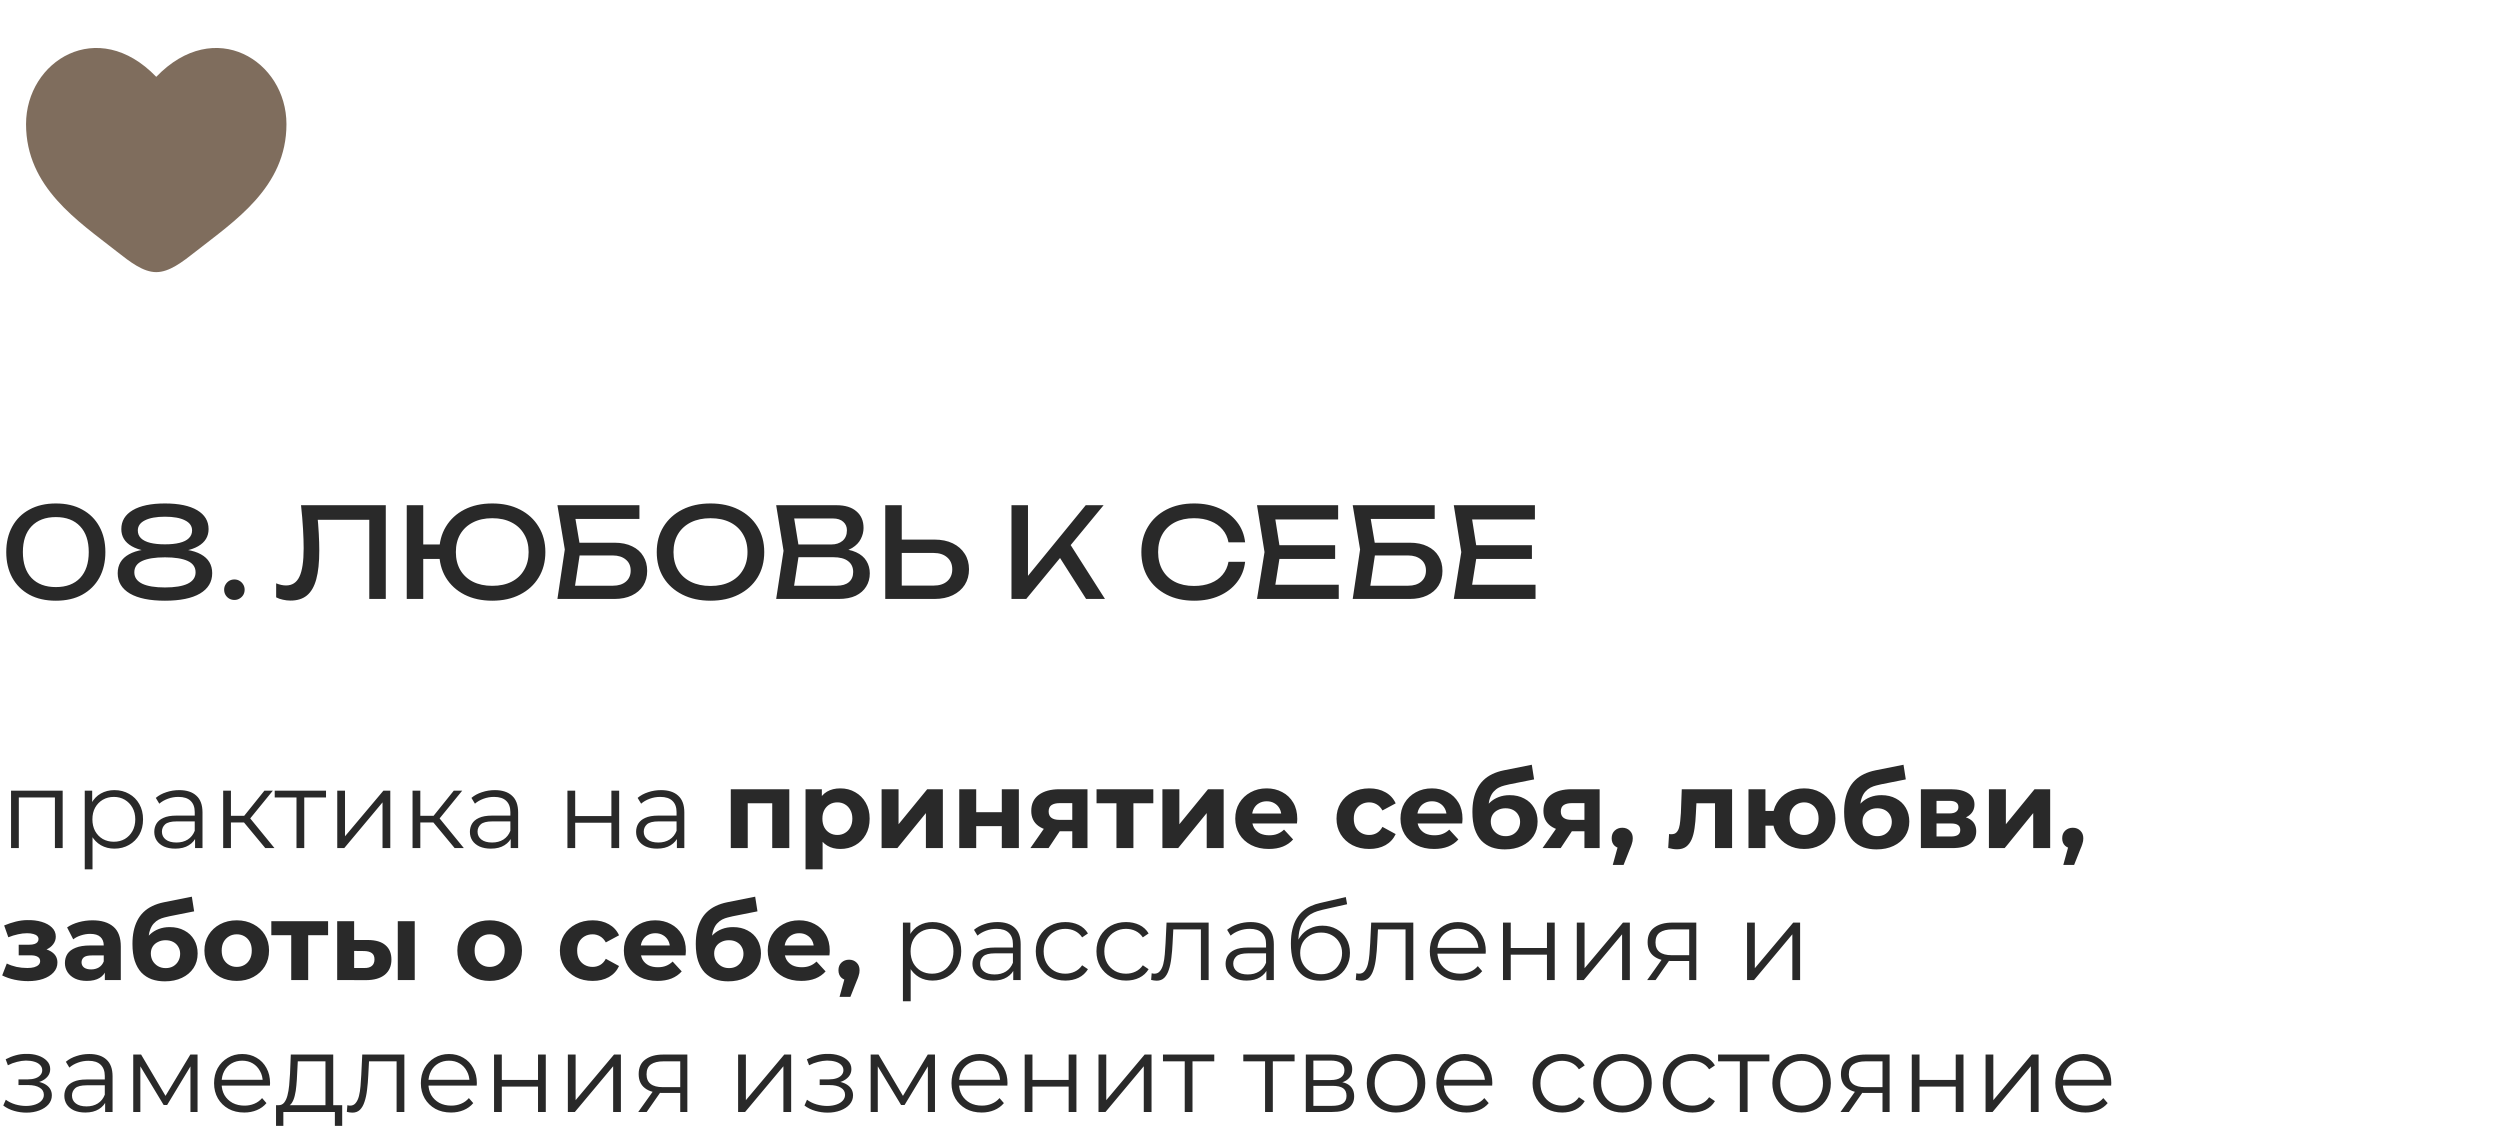 <?xml version="1.0" encoding="UTF-8"?> <svg xmlns="http://www.w3.org/2000/svg" width="360" height="165" viewBox="0 0 360 165" fill="none"><path d="M3.75 17.881C3.75 26.999 11.286 31.858 16.803 36.207C18.75 37.742 20.625 39.187 22.5 39.187C24.375 39.187 26.25 37.742 28.197 36.207C33.714 31.858 41.25 26.999 41.25 17.881C41.25 8.763 30.937 2.297 22.5 11.063C14.063 2.297 3.75 8.763 3.75 17.881Z" fill="#7F6D5D"></path><path d="M8.046 86.502C6.57 86.502 5.298 86.214 4.23 85.638C3.162 85.05 2.34 84.234 1.764 83.19C1.188 82.134 0.9 80.904 0.9 79.5C0.9 78.096 1.188 76.872 1.764 75.828C2.34 74.772 3.162 73.956 4.23 73.38C5.298 72.792 6.57 72.498 8.046 72.498C9.522 72.498 10.788 72.792 11.844 73.38C12.912 73.956 13.734 74.772 14.31 75.828C14.886 76.872 15.174 78.096 15.174 79.5C15.174 80.904 14.886 82.134 14.31 83.19C13.734 84.234 12.912 85.05 11.844 85.638C10.788 86.214 9.522 86.502 8.046 86.502ZM8.046 84.54C9.546 84.54 10.71 84.102 11.538 83.226C12.366 82.338 12.78 81.096 12.78 79.5C12.78 77.904 12.366 76.668 11.538 75.792C10.71 74.904 9.546 74.46 8.046 74.46C6.546 74.46 5.376 74.904 4.536 75.792C3.708 76.668 3.294 77.904 3.294 79.5C3.294 81.096 3.708 82.338 4.536 83.226C5.376 84.102 6.546 84.54 8.046 84.54ZM23.752 72.498C25.756 72.498 27.305 72.822 28.396 73.47C29.488 74.118 30.035 75.024 30.035 76.188C30.035 77.256 29.537 78.078 28.541 78.654C27.544 79.23 26.152 79.5 24.364 79.464V79.086C26.332 78.978 27.857 79.224 28.936 79.824C30.017 80.424 30.556 81.33 30.556 82.542C30.556 83.802 29.968 84.78 28.793 85.476C27.616 86.16 25.936 86.502 23.752 86.502C21.58 86.502 19.9 86.16 18.712 85.476C17.536 84.78 16.948 83.802 16.948 82.542C16.948 81.33 17.488 80.424 18.568 79.824C19.66 79.212 21.184 78.966 23.14 79.086V79.464C21.364 79.5 19.972 79.23 18.964 78.654C17.968 78.078 17.47 77.256 17.47 76.188C17.47 75.024 18.016 74.118 19.108 73.47C20.2 72.822 21.748 72.498 23.752 72.498ZM23.752 84.594C25.18 84.594 26.273 84.414 27.029 84.054C27.785 83.682 28.163 83.136 28.163 82.416C28.163 81.672 27.785 81.126 27.029 80.778C26.273 80.43 25.18 80.256 23.752 80.256C22.324 80.256 21.232 80.43 20.476 80.778C19.72 81.126 19.342 81.672 19.342 82.416C19.342 83.136 19.72 83.682 20.476 84.054C21.232 84.414 22.324 84.594 23.752 84.594ZM23.752 78.384C24.581 78.384 25.282 78.312 25.858 78.168C26.447 78.024 26.89 77.802 27.191 77.502C27.503 77.202 27.659 76.83 27.659 76.386C27.659 75.75 27.317 75.264 26.633 74.928C25.96 74.58 25 74.406 23.752 74.406C22.516 74.406 21.556 74.58 20.872 74.928C20.188 75.264 19.846 75.75 19.846 76.386C19.846 76.83 19.996 77.202 20.296 77.502C20.608 77.802 21.052 78.024 21.628 78.168C22.216 78.312 22.924 78.384 23.752 78.384ZM33.752 86.394C33.476 86.394 33.224 86.328 32.996 86.196C32.78 86.064 32.606 85.89 32.474 85.674C32.342 85.446 32.276 85.194 32.276 84.918C32.276 84.642 32.342 84.396 32.474 84.18C32.606 83.952 32.78 83.772 32.996 83.64C33.224 83.508 33.476 83.442 33.752 83.442C34.028 83.442 34.274 83.508 34.49 83.64C34.718 83.772 34.898 83.952 35.03 84.18C35.162 84.396 35.228 84.642 35.228 84.918C35.228 85.194 35.162 85.446 35.03 85.674C34.898 85.89 34.718 86.064 34.49 86.196C34.274 86.328 34.028 86.394 33.752 86.394ZM43.348 72.75H55.553V86.25H53.176V73.776L54.257 74.856H44.68L45.688 74.046C45.784 75.03 45.856 75.96 45.904 76.836C45.952 77.712 45.976 78.534 45.976 79.302C45.976 80.982 45.832 82.35 45.544 83.406C45.256 84.462 44.806 85.242 44.194 85.746C43.594 86.238 42.808 86.484 41.836 86.484C41.464 86.484 41.098 86.442 40.738 86.358C40.378 86.286 40.054 86.172 39.766 86.016V84C40.27 84.204 40.744 84.306 41.188 84.306C42.076 84.306 42.718 83.886 43.114 83.046C43.522 82.206 43.726 80.844 43.726 78.96C43.726 78.144 43.696 77.214 43.636 76.17C43.576 75.114 43.48 73.974 43.348 72.75ZM70.883 86.502C69.359 86.502 68.021 86.208 66.869 85.62C65.729 85.032 64.841 84.216 64.205 83.172C63.569 82.116 63.251 80.892 63.251 79.5C63.251 78.108 63.569 76.89 64.205 75.846C64.841 74.79 65.729 73.968 66.869 73.38C68.021 72.792 69.359 72.498 70.883 72.498C72.407 72.498 73.739 72.792 74.879 73.38C76.031 73.968 76.925 74.79 77.561 75.846C78.209 76.89 78.533 78.108 78.533 79.5C78.533 80.892 78.209 82.116 77.561 83.172C76.925 84.216 76.031 85.032 74.879 85.62C73.739 86.208 72.407 86.502 70.883 86.502ZM58.571 86.25V72.75H60.947V86.25H58.571ZM59.849 80.49V78.402H64.475V80.49H59.849ZM70.883 84.36C71.963 84.36 72.893 84.162 73.673 83.766C74.453 83.37 75.053 82.806 75.473 82.074C75.905 81.342 76.121 80.484 76.121 79.5C76.121 78.504 75.905 77.646 75.473 76.926C75.053 76.194 74.453 75.63 73.673 75.234C72.893 74.826 71.963 74.622 70.883 74.622C69.815 74.622 68.885 74.826 68.093 75.234C67.313 75.63 66.707 76.194 66.275 76.926C65.855 77.646 65.645 78.504 65.645 79.5C65.645 80.484 65.855 81.342 66.275 82.074C66.707 82.806 67.313 83.37 68.093 83.766C68.885 84.162 69.815 84.36 70.883 84.36ZM82.177 78.15H88.477C89.485 78.15 90.337 78.324 91.033 78.672C91.741 79.008 92.275 79.482 92.635 80.094C93.007 80.694 93.193 81.402 93.193 82.218C93.193 83.022 93.001 83.73 92.617 84.342C92.233 84.942 91.687 85.41 90.979 85.746C90.271 86.082 89.437 86.25 88.477 86.25H80.269L81.331 79.122L80.269 72.75H92.077V74.73H81.763L82.663 73.524L83.599 79.086L82.627 85.53L81.709 84.342H88.261C89.041 84.342 89.659 84.15 90.115 83.766C90.583 83.37 90.817 82.836 90.817 82.164C90.817 81.492 90.583 80.964 90.115 80.58C89.647 80.184 89.023 79.986 88.243 79.986H82.177V78.15ZM102.311 86.502C100.775 86.502 99.425 86.208 98.261 85.62C97.097 85.032 96.192 84.216 95.543 83.172C94.895 82.116 94.572 80.892 94.572 79.5C94.572 78.108 94.895 76.89 95.543 75.846C96.192 74.79 97.097 73.968 98.261 73.38C99.425 72.792 100.775 72.498 102.311 72.498C103.847 72.498 105.197 72.792 106.361 73.38C107.525 73.968 108.431 74.79 109.079 75.846C109.727 76.89 110.051 78.108 110.051 79.5C110.051 80.892 109.727 82.116 109.079 83.172C108.431 84.216 107.525 85.032 106.361 85.62C105.197 86.208 103.847 86.502 102.311 86.502ZM102.311 84.378C103.403 84.378 104.345 84.18 105.137 83.784C105.929 83.388 106.541 82.824 106.973 82.092C107.417 81.36 107.639 80.496 107.639 79.5C107.639 78.504 107.417 77.64 106.973 76.908C106.541 76.176 105.929 75.612 105.137 75.216C104.345 74.82 103.403 74.622 102.311 74.622C101.231 74.622 100.289 74.82 99.486 75.216C98.694 75.612 98.076 76.176 97.632 76.908C97.2 77.64 96.984 78.504 96.984 79.5C96.984 80.496 97.2 81.36 97.632 82.092C98.076 82.824 98.694 83.388 99.486 83.784C100.289 84.18 101.231 84.378 102.311 84.378ZM120.427 79.554L120.661 79.032C121.729 79.044 122.599 79.206 123.271 79.518C123.955 79.83 124.453 80.25 124.765 80.778C125.089 81.306 125.251 81.9 125.251 82.56C125.251 83.28 125.077 83.916 124.729 84.468C124.393 85.02 123.895 85.458 123.235 85.782C122.575 86.094 121.753 86.25 120.769 86.25H111.769L112.831 79.32L111.769 72.75H120.445C121.693 72.75 122.653 73.044 123.325 73.632C124.009 74.208 124.351 75.006 124.351 76.026C124.351 76.566 124.219 77.094 123.955 77.61C123.703 78.114 123.289 78.546 122.713 78.906C122.149 79.254 121.387 79.47 120.427 79.554ZM114.163 85.584L113.245 84.342H120.499C121.243 84.342 121.819 84.174 122.227 83.838C122.647 83.49 122.857 82.998 122.857 82.362C122.857 81.69 122.611 81.168 122.119 80.796C121.639 80.424 120.925 80.238 119.977 80.238H114.127V78.402H119.743C120.379 78.402 120.907 78.228 121.327 77.88C121.747 77.52 121.957 77.01 121.957 76.35C121.957 75.858 121.783 75.456 121.435 75.144C121.087 74.82 120.583 74.658 119.923 74.658H113.245L114.163 73.416L115.117 79.32L114.163 85.584ZM127.477 86.25V72.75H129.853V85.386L128.791 84.324H134.443C135.271 84.324 135.925 84.114 136.405 83.694C136.885 83.262 137.125 82.692 137.125 81.984C137.125 81.264 136.885 80.694 136.405 80.274C135.925 79.842 135.271 79.626 134.443 79.626H128.557V77.7H134.551C135.571 77.7 136.453 77.88 137.197 78.24C137.941 78.6 138.517 79.104 138.925 79.752C139.333 80.388 139.537 81.132 139.537 81.984C139.537 82.824 139.333 83.568 138.925 84.216C138.517 84.852 137.941 85.35 137.197 85.71C136.453 86.07 135.571 86.25 134.551 86.25H127.477ZM145.653 86.25V72.75H148.029V84.252L147.309 83.802L156.345 72.75H158.919L147.777 86.25H145.653ZM152.079 79.464L153.753 77.826L159.117 86.25H156.399L152.079 79.464ZM179.297 80.904C179.177 82.008 178.787 82.986 178.127 83.838C177.479 84.678 176.627 85.332 175.571 85.8C174.515 86.268 173.309 86.502 171.953 86.502C170.441 86.502 169.115 86.208 167.975 85.62C166.835 85.032 165.947 84.216 165.311 83.172C164.675 82.116 164.357 80.892 164.357 79.5C164.357 78.108 164.675 76.89 165.311 75.846C165.947 74.79 166.835 73.968 167.975 73.38C169.115 72.792 170.441 72.498 171.953 72.498C173.309 72.498 174.515 72.732 175.571 73.2C176.627 73.668 177.479 74.322 178.127 75.162C178.787 76.002 179.177 76.98 179.297 78.096H176.903C176.771 77.376 176.483 76.758 176.039 76.242C175.607 75.726 175.043 75.33 174.347 75.054C173.651 74.766 172.847 74.622 171.935 74.622C170.879 74.622 169.961 74.82 169.181 75.216C168.413 75.612 167.819 76.176 167.399 76.908C166.979 77.64 166.769 78.504 166.769 79.5C166.769 80.496 166.979 81.36 167.399 82.092C167.819 82.824 168.413 83.388 169.181 83.784C169.961 84.18 170.879 84.378 171.935 84.378C172.847 84.378 173.651 84.24 174.347 83.964C175.043 83.688 175.607 83.292 176.039 82.776C176.483 82.248 176.771 81.624 176.903 80.904H179.297ZM192.259 78.51V80.49H182.827V78.51H192.259ZM184.393 79.5L183.439 85.53L182.305 84.198H192.781V86.25H181.009L182.089 79.5L181.009 72.75H192.691V74.802H182.305L183.439 73.47L184.393 79.5ZM196.698 78.15H202.998C204.006 78.15 204.858 78.324 205.554 78.672C206.262 79.008 206.796 79.482 207.156 80.094C207.528 80.694 207.714 81.402 207.714 82.218C207.714 83.022 207.522 83.73 207.138 84.342C206.754 84.942 206.208 85.41 205.5 85.746C204.792 86.082 203.958 86.25 202.998 86.25H194.79L195.852 79.122L194.79 72.75H206.598V74.73H196.284L197.184 73.524L198.12 79.086L197.148 85.53L196.23 84.342H202.782C203.562 84.342 204.18 84.15 204.636 83.766C205.104 83.37 205.338 82.836 205.338 82.164C205.338 81.492 205.104 80.964 204.636 80.58C204.168 80.184 203.544 79.986 202.764 79.986H196.698V78.15ZM220.595 78.51V80.49H211.163V78.51H220.595ZM212.729 79.5L211.775 85.53L210.641 84.198H221.117V86.25H209.345L210.425 79.5L209.345 72.75H221.027V74.802H210.641L211.775 73.47L212.729 79.5Z" fill="#292929"></path><path d="M1.591 122.125V113.856H9.025V122.125H7.907V114.533L8.19 114.833H2.425L2.709 114.533V122.125H1.591ZM16.472 122.204C15.758 122.204 15.112 122.041 14.535 121.715C13.957 121.379 13.495 120.902 13.149 120.282C12.813 119.652 12.645 118.886 12.645 117.983C12.645 117.08 12.813 116.318 13.149 115.699C13.485 115.069 13.941 114.591 14.519 114.266C15.096 113.94 15.747 113.777 16.472 113.777C17.259 113.777 17.963 113.956 18.582 114.313C19.212 114.659 19.706 115.153 20.063 115.793C20.42 116.423 20.598 117.153 20.598 117.983C20.598 118.823 20.42 119.558 20.063 120.188C19.706 120.818 19.212 121.311 18.582 121.668C17.963 122.025 17.259 122.204 16.472 122.204ZM12.204 125.181V113.856H13.275V116.345L13.164 117.998L13.322 119.668V125.181H12.204ZM16.393 121.211C16.981 121.211 17.506 121.08 17.968 120.818C18.43 120.545 18.798 120.167 19.071 119.684C19.344 119.19 19.48 118.623 19.48 117.983C19.48 117.342 19.344 116.78 19.071 116.297C18.798 115.814 18.43 115.436 17.968 115.163C17.506 114.89 16.981 114.754 16.393 114.754C15.805 114.754 15.275 114.89 14.802 115.163C14.34 115.436 13.973 115.814 13.7 116.297C13.437 116.78 13.306 117.342 13.306 117.983C13.306 118.623 13.437 119.19 13.7 119.684C13.973 120.167 14.34 120.545 14.802 120.818C15.275 121.08 15.805 121.211 16.393 121.211ZM28.089 122.125V120.298L28.042 119.999V116.943C28.042 116.24 27.843 115.699 27.444 115.321C27.055 114.943 26.472 114.754 25.695 114.754C25.16 114.754 24.651 114.843 24.168 115.022C23.685 115.2 23.275 115.436 22.939 115.73L22.435 114.896C22.855 114.539 23.359 114.266 23.947 114.077C24.535 113.877 25.155 113.777 25.806 113.777C26.877 113.777 27.701 114.045 28.278 114.581C28.866 115.106 29.16 115.909 29.16 116.99V122.125H28.089ZM25.239 122.204C24.619 122.204 24.078 122.104 23.616 121.904C23.165 121.694 22.818 121.411 22.577 121.054C22.335 120.686 22.215 120.266 22.215 119.794C22.215 119.363 22.314 118.975 22.514 118.628C22.724 118.271 23.06 117.988 23.522 117.778C23.994 117.557 24.624 117.447 25.412 117.447H28.263V118.282H25.443C24.645 118.282 24.089 118.424 23.774 118.707C23.469 118.991 23.317 119.342 23.317 119.762C23.317 120.235 23.501 120.613 23.868 120.896C24.236 121.18 24.75 121.322 25.412 121.322C26.042 121.322 26.583 121.18 27.034 120.896C27.496 120.602 27.832 120.182 28.042 119.636L28.294 120.408C28.084 120.954 27.717 121.39 27.192 121.715C26.677 122.041 26.026 122.204 25.239 122.204ZM38.201 122.125L34.799 118.03L35.728 117.479L39.524 122.125H38.201ZM32.137 122.125V113.856H33.255V122.125H32.137ZM32.909 118.439V117.479H35.571V118.439H32.909ZM35.823 118.109L34.783 117.951L38.075 113.856H39.288L35.823 118.109ZM42.695 122.125V114.533L42.978 114.833H39.56V113.856H46.947V114.833H43.529L43.813 114.533V122.125H42.695ZM48.564 122.125V113.856H49.682V120.424L55.211 113.856H56.203V122.125H55.084V115.541L49.572 122.125H48.564ZM65.471 122.125L62.069 118.03L62.998 117.479L66.794 122.125H65.471ZM59.407 122.125V113.856H60.526V122.125H59.407ZM60.179 118.439V117.479H62.841V118.439H60.179ZM63.093 118.109L62.053 117.951L65.345 113.856H66.558L63.093 118.109ZM73.54 122.125V120.298L73.493 119.999V116.943C73.493 116.24 73.293 115.699 72.894 115.321C72.506 114.943 71.923 114.754 71.146 114.754C70.61 114.754 70.101 114.843 69.618 115.022C69.135 115.2 68.726 115.436 68.39 115.73L67.886 114.896C68.306 114.539 68.81 114.266 69.398 114.077C69.986 113.877 70.605 113.777 71.256 113.777C72.327 113.777 73.151 114.045 73.729 114.581C74.317 115.106 74.611 115.909 74.611 116.99V122.125H73.54ZM70.689 122.204C70.07 122.204 69.529 122.104 69.067 121.904C68.615 121.694 68.269 121.411 68.027 121.054C67.786 120.686 67.665 120.266 67.665 119.794C67.665 119.363 67.765 118.975 67.964 118.628C68.174 118.271 68.51 117.988 68.972 117.778C69.445 117.557 70.075 117.447 70.862 117.447H73.713V118.282H70.894C70.096 118.282 69.539 118.424 69.224 118.707C68.92 118.991 68.768 119.342 68.768 119.762C68.768 120.235 68.951 120.613 69.319 120.896C69.686 121.18 70.201 121.322 70.862 121.322C71.492 121.322 72.033 121.18 72.485 120.896C72.947 120.602 73.283 120.182 73.493 119.636L73.745 120.408C73.535 120.954 73.167 121.39 72.642 121.715C72.128 122.041 71.477 122.204 70.689 122.204ZM81.71 122.125V113.856H82.828V117.51H88.041V113.856H89.16V122.125H88.041V118.471H82.828V122.125H81.71ZM97.472 122.125V120.298L97.425 119.999V116.943C97.425 116.24 97.226 115.699 96.827 115.321C96.438 114.943 95.856 114.754 95.079 114.754C94.543 114.754 94.034 114.843 93.551 115.022C93.068 115.2 92.658 115.436 92.322 115.73L91.818 114.896C92.238 114.539 92.742 114.266 93.33 114.077C93.918 113.877 94.538 113.777 95.189 113.777C96.26 113.777 97.084 114.045 97.662 114.581C98.249 115.106 98.543 115.909 98.543 116.99V122.125H97.472ZM94.622 122.204C94.002 122.204 93.462 122.104 92.999 121.904C92.548 121.694 92.201 121.411 91.96 121.054C91.719 120.686 91.598 120.266 91.598 119.794C91.598 119.363 91.698 118.975 91.897 118.628C92.107 118.271 92.443 117.988 92.905 117.778C93.377 117.557 94.007 117.447 94.795 117.447H97.646V118.282H94.826C94.028 118.282 93.472 118.424 93.157 118.707C92.853 118.991 92.7 119.342 92.7 119.762C92.7 120.235 92.884 120.613 93.251 120.896C93.619 121.18 94.133 121.322 94.795 121.322C95.425 121.322 95.966 121.18 96.417 120.896C96.879 120.602 97.215 120.182 97.425 119.636L97.677 120.408C97.467 120.954 97.1 121.39 96.575 121.715C96.06 122.041 95.409 122.204 94.622 122.204ZM105.233 122.125V113.651H113.659V122.125H111.202V115.116L111.753 115.667H107.123L107.674 115.116V122.125H105.233ZM121.008 122.251C120.294 122.251 119.669 122.093 119.133 121.778C118.598 121.463 118.178 120.986 117.873 120.345C117.579 119.694 117.432 118.875 117.432 117.888C117.432 116.891 117.574 116.072 117.858 115.431C118.141 114.791 118.551 114.313 119.086 113.998C119.622 113.683 120.262 113.525 121.008 113.525C121.806 113.525 122.52 113.709 123.15 114.077C123.79 114.434 124.294 114.938 124.662 115.589C125.04 116.24 125.229 117.006 125.229 117.888C125.229 118.781 125.04 119.552 124.662 120.203C124.294 120.854 123.79 121.358 123.15 121.715C122.52 122.072 121.806 122.251 121.008 122.251ZM115.999 125.181V113.651H118.346V115.384L118.299 117.904L118.456 120.408V125.181H115.999ZM120.582 120.235C120.992 120.235 121.354 120.14 121.669 119.951C121.995 119.762 122.252 119.495 122.441 119.148C122.64 118.791 122.74 118.371 122.74 117.888C122.74 117.395 122.64 116.975 122.441 116.628C122.252 116.282 121.995 116.014 121.669 115.825C121.354 115.636 120.992 115.541 120.582 115.541C120.173 115.541 119.805 115.636 119.48 115.825C119.154 116.014 118.897 116.282 118.708 116.628C118.519 116.975 118.425 117.395 118.425 117.888C118.425 118.371 118.519 118.791 118.708 119.148C118.897 119.495 119.154 119.762 119.48 119.951C119.805 120.14 120.173 120.235 120.582 120.235ZM126.951 122.125V113.651H129.392V118.691L133.519 113.651H135.771V122.125H133.33V117.085L129.219 122.125H126.951ZM138.133 122.125V113.651H140.574V116.959H144.259V113.651H146.716V122.125H144.259V118.959H140.574V122.125H138.133ZM154.408 122.125V119.306L154.754 119.699H152.407C151.189 119.699 150.234 119.447 149.541 118.943C148.848 118.439 148.501 117.715 148.501 116.77C148.501 115.762 148.864 114.99 149.588 114.455C150.323 113.919 151.31 113.651 152.549 113.651H156.597V122.125H154.408ZM148.375 122.125L150.628 118.896H153.132L150.99 122.125H148.375ZM154.408 118.55V115.022L154.754 115.652H152.596C152.092 115.652 151.699 115.746 151.415 115.935C151.142 116.124 151.006 116.429 151.006 116.849C151.006 117.657 151.525 118.061 152.565 118.061H154.754L154.408 118.55ZM160.77 122.125V115.1L161.321 115.667H157.903V113.651H166.077V115.667H162.66L163.211 115.1V122.125H160.77ZM167.387 122.125V113.651H169.828V118.691L173.955 113.651H176.207V122.125H173.766V117.085L169.655 122.125H167.387ZM182.711 122.251C181.745 122.251 180.895 122.062 180.16 121.684C179.435 121.306 178.874 120.791 178.475 120.14C178.076 119.479 177.876 118.728 177.876 117.888C177.876 117.038 178.07 116.287 178.459 115.636C178.858 114.974 179.399 114.46 180.081 114.092C180.764 113.714 181.535 113.525 182.396 113.525C183.226 113.525 183.971 113.704 184.633 114.061C185.305 114.407 185.835 114.911 186.224 115.573C186.612 116.224 186.806 117.006 186.806 117.92C186.806 118.014 186.801 118.124 186.791 118.25C186.78 118.366 186.77 118.476 186.759 118.581H179.876V117.148H185.468L184.523 117.573C184.523 117.132 184.433 116.749 184.255 116.423C184.076 116.098 183.83 115.846 183.515 115.667C183.2 115.478 182.832 115.384 182.412 115.384C181.992 115.384 181.619 115.478 181.294 115.667C180.979 115.846 180.732 116.103 180.554 116.439C180.375 116.765 180.286 117.153 180.286 117.605V117.983C180.286 118.445 180.386 118.854 180.585 119.211C180.795 119.558 181.084 119.825 181.451 120.014C181.829 120.193 182.27 120.282 182.774 120.282C183.226 120.282 183.62 120.214 183.956 120.077C184.302 119.941 184.617 119.736 184.901 119.463L186.208 120.881C185.819 121.322 185.331 121.663 184.743 121.904C184.155 122.136 183.478 122.251 182.711 122.251ZM197.182 122.251C196.269 122.251 195.455 122.067 194.741 121.7C194.027 121.322 193.465 120.802 193.056 120.14C192.657 119.479 192.457 118.728 192.457 117.888C192.457 117.038 192.657 116.287 193.056 115.636C193.465 114.974 194.027 114.46 194.741 114.092C195.455 113.714 196.269 113.525 197.182 113.525C198.075 113.525 198.852 113.714 199.513 114.092C200.175 114.46 200.663 114.99 200.978 115.683L199.072 116.707C198.852 116.308 198.573 116.014 198.237 115.825C197.912 115.636 197.555 115.541 197.166 115.541C196.746 115.541 196.368 115.636 196.032 115.825C195.696 116.014 195.429 116.282 195.229 116.628C195.04 116.975 194.946 117.395 194.946 117.888C194.946 118.382 195.04 118.802 195.229 119.148C195.429 119.495 195.696 119.762 196.032 119.951C196.368 120.14 196.746 120.235 197.166 120.235C197.555 120.235 197.912 120.146 198.237 119.967C198.573 119.778 198.852 119.479 199.072 119.069L200.978 120.109C200.663 120.791 200.175 121.322 199.513 121.7C198.852 122.067 198.075 122.251 197.182 122.251ZM206.506 122.251C205.539 122.251 204.689 122.062 203.954 121.684C203.229 121.306 202.668 120.791 202.269 120.14C201.87 119.479 201.67 118.728 201.67 117.888C201.67 117.038 201.864 116.287 202.253 115.636C202.652 114.974 203.193 114.46 203.875 114.092C204.558 113.714 205.329 113.525 206.191 113.525C207.02 113.525 207.766 113.704 208.427 114.061C209.099 114.407 209.629 114.911 210.018 115.573C210.406 116.224 210.601 117.006 210.601 117.92C210.601 118.014 210.595 118.124 210.585 118.25C210.574 118.366 210.564 118.476 210.553 118.581H203.67V117.148H209.262L208.317 117.573C208.317 117.132 208.228 116.749 208.049 116.423C207.871 116.098 207.624 115.846 207.309 115.667C206.994 115.478 206.626 115.384 206.206 115.384C205.786 115.384 205.413 115.478 205.088 115.667C204.773 115.846 204.526 116.103 204.348 116.439C204.169 116.765 204.08 117.153 204.08 117.605V117.983C204.08 118.445 204.18 118.854 204.379 119.211C204.589 119.558 204.878 119.825 205.245 120.014C205.623 120.193 206.065 120.282 206.569 120.282C207.02 120.282 207.414 120.214 207.75 120.077C208.096 119.941 208.411 119.736 208.695 119.463L210.002 120.881C209.614 121.322 209.125 121.663 208.537 121.904C207.949 122.136 207.272 122.251 206.506 122.251ZM216.689 122.314C215.996 122.314 215.366 122.214 214.799 122.015C214.232 121.805 213.739 121.484 213.319 121.054C212.909 120.613 212.589 120.051 212.358 119.369C212.137 118.686 212.027 117.872 212.027 116.927C212.027 116.255 212.085 115.641 212.2 115.085C212.316 114.528 212.489 114.024 212.72 113.573C212.951 113.111 213.245 112.706 213.602 112.36C213.97 112.003 214.395 111.709 214.878 111.478C215.371 111.236 215.928 111.053 216.547 110.927L220.579 110.123L220.91 112.234L217.351 112.943C217.141 112.985 216.899 113.042 216.626 113.116C216.364 113.179 216.096 113.279 215.823 113.415C215.56 113.552 215.314 113.746 215.083 113.998C214.862 114.239 214.684 114.56 214.547 114.959C214.411 115.347 214.342 115.83 214.342 116.408C214.342 116.586 214.348 116.723 214.358 116.817C214.379 116.912 214.395 117.011 214.405 117.116C214.426 117.221 214.437 117.384 214.437 117.605L213.649 116.833C213.88 116.339 214.174 115.919 214.531 115.573C214.899 115.226 215.319 114.964 215.791 114.785C216.274 114.596 216.81 114.502 217.398 114.502C218.196 114.502 218.894 114.665 219.493 114.99C220.102 115.305 220.574 115.751 220.91 116.329C221.246 116.906 221.414 117.563 221.414 118.298C221.414 119.096 221.215 119.799 220.816 120.408C220.417 121.007 219.86 121.474 219.146 121.81C218.443 122.146 217.624 122.314 216.689 122.314ZM216.815 120.408C217.225 120.408 217.587 120.319 217.902 120.14C218.217 119.951 218.458 119.705 218.626 119.4C218.805 119.085 218.894 118.733 218.894 118.345C218.894 117.967 218.805 117.631 218.626 117.337C218.458 117.043 218.217 116.812 217.902 116.644C217.587 116.476 217.219 116.392 216.799 116.392C216.39 116.392 216.022 116.476 215.697 116.644C215.371 116.801 215.119 117.022 214.941 117.305C214.762 117.589 214.673 117.92 214.673 118.298C214.673 118.686 214.762 119.043 214.941 119.369C215.13 119.684 215.382 119.936 215.697 120.125C216.022 120.314 216.395 120.408 216.815 120.408ZM228.159 122.125V119.306L228.506 119.699H226.159C224.941 119.699 223.985 119.447 223.292 118.943C222.599 118.439 222.253 117.715 222.253 116.77C222.253 115.762 222.615 114.99 223.34 114.455C224.075 113.919 225.062 113.651 226.301 113.651H230.348V122.125H228.159ZM222.127 122.125L224.379 118.896H226.883L224.741 122.125H222.127ZM228.159 118.55V115.022L228.506 115.652H226.348C225.844 115.652 225.45 115.746 225.167 115.935C224.894 116.124 224.757 116.429 224.757 116.849C224.757 117.657 225.277 118.061 226.316 118.061H228.506L228.159 118.55ZM232.237 124.551L233.277 120.77L233.623 122.188C233.172 122.188 232.799 122.057 232.505 121.794C232.221 121.532 232.08 121.169 232.08 120.707C232.08 120.245 232.227 119.878 232.521 119.605C232.815 119.332 233.177 119.195 233.607 119.195C234.048 119.195 234.411 119.337 234.694 119.621C234.978 119.894 235.119 120.256 235.119 120.707C235.119 120.844 235.109 120.98 235.088 121.117C235.067 121.243 235.025 121.4 234.962 121.589C234.909 121.768 234.82 121.999 234.694 122.283L233.796 124.551H232.237ZM240.221 122.109L240.347 120.093C240.41 120.104 240.473 120.114 240.536 120.125C240.599 120.125 240.657 120.125 240.71 120.125C241.004 120.125 241.235 120.041 241.403 119.873C241.571 119.705 241.697 119.479 241.781 119.195C241.865 118.901 241.922 118.571 241.954 118.203C241.996 117.836 242.027 117.452 242.048 117.053L242.174 113.651H249.419V122.125H246.962V115.069L247.514 115.667H243.797L244.316 115.037L244.206 117.164C244.175 117.92 244.112 118.613 244.017 119.243C243.933 119.873 243.791 120.419 243.592 120.881C243.392 121.332 243.125 121.684 242.789 121.936C242.453 122.178 242.022 122.298 241.497 122.298C241.308 122.298 241.109 122.283 240.899 122.251C240.689 122.22 240.463 122.172 240.221 122.109ZM251.782 122.125V113.651H254.223V116.77H256.712V118.896H254.223V122.125H251.782ZM259.799 122.251C258.927 122.251 258.15 122.062 257.468 121.684C256.785 121.306 256.25 120.791 255.861 120.14C255.473 119.479 255.279 118.728 255.279 117.888C255.279 117.038 255.473 116.287 255.861 115.636C256.25 114.974 256.785 114.46 257.468 114.092C258.15 113.714 258.927 113.525 259.799 113.525C260.67 113.525 261.442 113.714 262.114 114.092C262.797 114.46 263.332 114.974 263.721 115.636C264.109 116.287 264.303 117.038 264.303 117.888C264.303 118.728 264.109 119.479 263.721 120.14C263.332 120.802 262.797 121.322 262.114 121.7C261.442 122.067 260.67 122.251 259.799 122.251ZM259.799 120.235C260.198 120.235 260.55 120.14 260.854 119.951C261.169 119.762 261.416 119.495 261.594 119.148C261.783 118.791 261.878 118.371 261.878 117.888C261.878 117.395 261.783 116.975 261.594 116.628C261.416 116.282 261.169 116.014 260.854 115.825C260.55 115.636 260.198 115.541 259.799 115.541C259.41 115.541 259.053 115.636 258.728 115.825C258.413 116.014 258.161 116.282 257.972 116.628C257.793 116.975 257.704 117.395 257.704 117.888C257.704 118.371 257.793 118.791 257.972 119.148C258.161 119.495 258.413 119.762 258.728 119.951C259.053 120.14 259.41 120.235 259.799 120.235ZM270.215 122.314C269.522 122.314 268.892 122.214 268.325 122.015C267.758 121.805 267.264 121.484 266.844 121.054C266.435 120.613 266.114 120.051 265.883 119.369C265.663 118.686 265.553 117.872 265.553 116.927C265.553 116.255 265.61 115.641 265.726 115.085C265.841 114.528 266.015 114.024 266.246 113.573C266.477 113.111 266.771 112.706 267.128 112.36C267.495 112.003 267.92 111.709 268.403 111.478C268.897 111.236 269.453 111.053 270.073 110.927L274.105 110.123L274.436 112.234L270.876 112.943C270.666 112.985 270.425 113.042 270.152 113.116C269.889 113.179 269.621 113.279 269.348 113.415C269.086 113.552 268.839 113.746 268.608 113.998C268.388 114.239 268.209 114.56 268.073 114.959C267.936 115.347 267.868 115.83 267.868 116.408C267.868 116.586 267.873 116.723 267.884 116.817C267.905 116.912 267.92 117.011 267.931 117.116C267.952 117.221 267.962 117.384 267.962 117.605L267.175 116.833C267.406 116.339 267.7 115.919 268.057 115.573C268.424 115.226 268.844 114.964 269.317 114.785C269.8 114.596 270.335 114.502 270.923 114.502C271.721 114.502 272.42 114.665 273.018 114.99C273.627 115.305 274.1 115.751 274.436 116.329C274.772 116.906 274.94 117.563 274.94 118.298C274.94 119.096 274.74 119.799 274.341 120.408C273.942 121.007 273.386 121.474 272.672 121.81C271.968 122.146 271.149 122.314 270.215 122.314ZM270.341 120.408C270.75 120.408 271.112 120.319 271.427 120.14C271.742 119.951 271.984 119.705 272.152 119.4C272.33 119.085 272.42 118.733 272.42 118.345C272.42 117.967 272.33 117.631 272.152 117.337C271.984 117.043 271.742 116.812 271.427 116.644C271.112 116.476 270.745 116.392 270.325 116.392C269.915 116.392 269.548 116.476 269.222 116.644C268.897 116.801 268.645 117.022 268.466 117.305C268.288 117.589 268.199 117.92 268.199 118.298C268.199 118.686 268.288 119.043 268.466 119.369C268.655 119.684 268.907 119.936 269.222 120.125C269.548 120.314 269.921 120.408 270.341 120.408ZM276.607 122.125V113.651H280.938C281.999 113.651 282.828 113.846 283.427 114.234C284.025 114.612 284.324 115.148 284.324 115.841C284.324 116.534 284.041 117.08 283.474 117.479C282.917 117.867 282.177 118.061 281.253 118.061L281.505 117.494C282.534 117.494 283.301 117.683 283.805 118.061C284.319 118.439 284.576 118.991 284.576 119.715C284.576 120.461 284.293 121.049 283.726 121.479C283.159 121.91 282.293 122.125 281.127 122.125H276.607ZM278.859 120.455H280.922C281.374 120.455 281.71 120.382 281.93 120.235C282.161 120.077 282.277 119.841 282.277 119.526C282.277 119.201 282.172 118.964 281.962 118.817C281.752 118.66 281.421 118.581 280.97 118.581H278.859V120.455ZM278.859 117.132H280.718C281.148 117.132 281.468 117.053 281.678 116.896C281.899 116.738 282.009 116.513 282.009 116.219C282.009 115.914 281.899 115.688 281.678 115.541C281.468 115.394 281.148 115.321 280.718 115.321H278.859V117.132ZM286.404 122.125V113.651H288.846V118.691L292.972 113.651H295.224V122.125H292.783V117.085L288.672 122.125H286.404ZM297.114 124.551L298.153 120.77L298.5 122.188C298.048 122.188 297.676 122.057 297.382 121.794C297.098 121.532 296.956 121.169 296.956 120.707C296.956 120.245 297.103 119.878 297.397 119.605C297.691 119.332 298.054 119.195 298.484 119.195C298.925 119.195 299.287 119.337 299.571 119.621C299.854 119.894 299.996 120.256 299.996 120.707C299.996 120.844 299.986 120.98 299.965 121.117C299.944 121.243 299.902 121.4 299.839 121.589C299.786 121.768 299.697 121.999 299.571 122.283L298.673 124.551H297.114ZM4.048 141.283C3.397 141.283 2.746 141.214 2.095 141.078C1.454 140.941 0.861 140.736 0.315 140.463L0.977 138.747C1.407 138.957 1.874 139.119 2.378 139.235C2.893 139.34 3.413 139.392 3.938 139.392C4.316 139.392 4.641 139.356 4.914 139.282C5.198 139.198 5.413 139.083 5.56 138.936C5.707 138.789 5.78 138.61 5.78 138.4C5.78 138.127 5.665 137.922 5.434 137.786C5.203 137.639 4.867 137.565 4.426 137.565H2.693V136.038H4.221C4.505 136.038 4.746 136.006 4.946 135.943C5.145 135.88 5.292 135.791 5.387 135.675C5.492 135.549 5.544 135.402 5.544 135.234C5.544 135.056 5.481 134.904 5.355 134.778C5.229 134.652 5.045 134.557 4.804 134.494C4.562 134.421 4.258 134.384 3.89 134.384C3.47 134.384 3.035 134.436 2.583 134.541C2.131 134.636 1.669 134.778 1.197 134.967L0.599 133.266C1.155 133.035 1.706 132.851 2.252 132.714C2.798 132.578 3.339 132.504 3.875 132.494C4.662 132.473 5.371 132.557 6.001 132.746C6.631 132.935 7.124 133.208 7.481 133.565C7.849 133.922 8.033 134.358 8.033 134.872C8.033 135.282 7.907 135.649 7.655 135.975C7.413 136.3 7.077 136.557 6.647 136.746C6.216 136.925 5.733 137.014 5.198 137.014L5.261 136.526C6.195 136.526 6.93 136.715 7.466 137.093C8.001 137.46 8.269 137.964 8.269 138.605C8.269 139.151 8.08 139.629 7.702 140.038C7.334 140.437 6.83 140.747 6.19 140.967C5.56 141.178 4.846 141.283 4.048 141.283ZM15.097 141.125V139.471L14.939 139.109V136.148C14.939 135.623 14.777 135.213 14.451 134.919C14.136 134.625 13.648 134.478 12.986 134.478C12.535 134.478 12.088 134.552 11.648 134.699C11.217 134.835 10.85 135.024 10.545 135.266L9.663 133.549C10.125 133.224 10.681 132.972 11.332 132.793C11.983 132.615 12.645 132.525 13.317 132.525C14.608 132.525 15.611 132.83 16.325 133.439C17.039 134.048 17.396 134.998 17.396 136.29V141.125H15.097ZM12.514 141.251C11.852 141.251 11.285 141.141 10.813 140.92C10.34 140.689 9.978 140.379 9.726 139.991C9.474 139.602 9.348 139.167 9.348 138.684C9.348 138.18 9.469 137.739 9.71 137.361C9.962 136.983 10.356 136.689 10.892 136.479C11.427 136.258 12.125 136.148 12.986 136.148H15.239V137.581H13.254C12.677 137.581 12.277 137.676 12.057 137.865C11.847 138.054 11.742 138.29 11.742 138.573C11.742 138.888 11.863 139.14 12.104 139.329C12.356 139.508 12.697 139.597 13.128 139.597C13.537 139.597 13.905 139.503 14.23 139.314C14.556 139.114 14.792 138.825 14.939 138.447L15.317 139.581C15.139 140.127 14.813 140.542 14.341 140.826C13.868 141.109 13.259 141.251 12.514 141.251ZM23.736 141.314C23.043 141.314 22.413 141.214 21.846 141.015C21.279 140.805 20.785 140.484 20.365 140.054C19.956 139.613 19.636 139.051 19.405 138.369C19.184 137.686 19.074 136.872 19.074 135.927C19.074 135.255 19.132 134.641 19.247 134.085C19.363 133.528 19.536 133.024 19.767 132.573C19.998 132.111 20.292 131.706 20.649 131.36C21.016 131.003 21.442 130.709 21.925 130.478C22.418 130.236 22.975 130.053 23.594 129.927L27.626 129.123L27.957 131.234L24.397 131.943C24.187 131.985 23.946 132.042 23.673 132.116C23.41 132.179 23.143 132.279 22.87 132.415C22.607 132.552 22.36 132.746 22.129 132.998C21.909 133.239 21.73 133.56 21.594 133.959C21.457 134.347 21.389 134.83 21.389 135.408C21.389 135.586 21.394 135.723 21.405 135.817C21.426 135.912 21.442 136.011 21.452 136.116C21.473 136.221 21.484 136.384 21.484 136.605L20.696 135.833C20.927 135.339 21.221 134.919 21.578 134.573C21.946 134.226 22.366 133.964 22.838 133.785C23.321 133.596 23.857 133.502 24.445 133.502C25.243 133.502 25.941 133.665 26.539 133.99C27.148 134.305 27.621 134.751 27.957 135.329C28.293 135.906 28.461 136.563 28.461 137.298C28.461 138.096 28.261 138.799 27.862 139.408C27.463 140.007 26.907 140.474 26.193 140.81C25.489 141.146 24.67 141.314 23.736 141.314ZM23.862 139.408C24.271 139.408 24.634 139.319 24.949 139.14C25.264 138.951 25.505 138.705 25.673 138.4C25.852 138.085 25.941 137.733 25.941 137.345C25.941 136.967 25.852 136.631 25.673 136.337C25.505 136.043 25.264 135.812 24.949 135.644C24.634 135.476 24.266 135.392 23.846 135.392C23.437 135.392 23.069 135.476 22.744 135.644C22.418 135.801 22.166 136.022 21.988 136.305C21.809 136.589 21.72 136.92 21.72 137.298C21.72 137.686 21.809 138.043 21.988 138.369C22.177 138.684 22.429 138.936 22.744 139.125C23.069 139.314 23.442 139.408 23.862 139.408ZM34.097 141.251C33.194 141.251 32.391 141.062 31.687 140.684C30.994 140.306 30.443 139.791 30.034 139.14C29.635 138.479 29.435 137.728 29.435 136.888C29.435 136.038 29.635 135.287 30.034 134.636C30.443 133.974 30.994 133.46 31.687 133.092C32.391 132.714 33.194 132.525 34.097 132.525C34.99 132.525 35.788 132.714 36.491 133.092C37.195 133.46 37.746 133.969 38.145 134.62C38.544 135.271 38.743 136.027 38.743 136.888C38.743 137.728 38.544 138.479 38.145 139.14C37.746 139.791 37.195 140.306 36.491 140.684C35.788 141.062 34.99 141.251 34.097 141.251ZM34.097 139.235C34.507 139.235 34.874 139.14 35.2 138.951C35.525 138.762 35.782 138.495 35.971 138.148C36.16 137.791 36.255 137.371 36.255 136.888C36.255 136.395 36.16 135.975 35.971 135.628C35.782 135.282 35.525 135.014 35.2 134.825C34.874 134.636 34.507 134.541 34.097 134.541C33.688 134.541 33.32 134.636 32.995 134.825C32.669 135.014 32.407 135.282 32.207 135.628C32.018 135.975 31.924 136.395 31.924 136.888C31.924 137.371 32.018 137.791 32.207 138.148C32.407 138.495 32.669 138.762 32.995 138.951C33.32 139.14 33.688 139.235 34.097 139.235ZM41.937 141.125V134.1L42.488 134.667H39.07V132.651H47.245V134.667H43.827L44.378 134.1V141.125H41.937ZM57.28 141.125V132.651H59.721V141.125H57.28ZM53.012 135.36C54.125 135.371 54.959 135.623 55.516 136.116C56.083 136.599 56.366 137.287 56.366 138.18C56.366 139.114 56.046 139.844 55.406 140.369C54.765 140.883 53.857 141.141 52.681 141.141L48.554 141.125V132.651H50.996V135.36H53.012ZM52.46 139.392C52.933 139.403 53.295 139.303 53.547 139.093C53.799 138.883 53.925 138.568 53.925 138.148C53.925 137.728 53.799 137.429 53.547 137.25C53.295 137.061 52.933 136.962 52.46 136.951L50.996 136.935V139.392H52.46ZM70.519 141.251C69.616 141.251 68.813 141.062 68.109 140.684C67.416 140.306 66.865 139.791 66.456 139.14C66.056 138.479 65.857 137.728 65.857 136.888C65.857 136.038 66.056 135.287 66.456 134.636C66.865 133.974 67.416 133.46 68.109 133.092C68.813 132.714 69.616 132.525 70.519 132.525C71.412 132.525 72.21 132.714 72.913 133.092C73.617 133.46 74.168 133.969 74.567 134.62C74.966 135.271 75.165 136.027 75.165 136.888C75.165 137.728 74.966 138.479 74.567 139.14C74.168 139.791 73.617 140.306 72.913 140.684C72.21 141.062 71.412 141.251 70.519 141.251ZM70.519 139.235C70.928 139.235 71.296 139.14 71.621 138.951C71.947 138.762 72.204 138.495 72.393 138.148C72.582 137.791 72.677 137.371 72.677 136.888C72.677 136.395 72.582 135.975 72.393 135.628C72.204 135.282 71.947 135.014 71.621 134.825C71.296 134.636 70.928 134.541 70.519 134.541C70.109 134.541 69.742 134.636 69.416 134.825C69.091 135.014 68.829 135.282 68.629 135.628C68.44 135.975 68.346 136.395 68.346 136.888C68.346 137.371 68.44 137.791 68.629 138.148C68.829 138.495 69.091 138.762 69.416 138.951C69.742 139.14 70.109 139.235 70.519 139.235ZM85.348 141.251C84.434 141.251 83.62 141.067 82.906 140.7C82.192 140.322 81.631 139.802 81.221 139.14C80.822 138.479 80.623 137.728 80.623 136.888C80.623 136.038 80.822 135.287 81.221 134.636C81.631 133.974 82.192 133.46 82.906 133.092C83.62 132.714 84.434 132.525 85.348 132.525C86.24 132.525 87.017 132.714 87.679 133.092C88.34 133.46 88.828 133.99 89.143 134.683L87.238 135.707C87.017 135.308 86.739 135.014 86.403 134.825C86.077 134.636 85.72 134.541 85.332 134.541C84.912 134.541 84.534 134.636 84.198 134.825C83.862 135.014 83.594 135.282 83.395 135.628C83.206 135.975 83.111 136.395 83.111 136.888C83.111 137.382 83.206 137.802 83.395 138.148C83.594 138.495 83.862 138.762 84.198 138.951C84.534 139.14 84.912 139.235 85.332 139.235C85.72 139.235 86.077 139.146 86.403 138.967C86.739 138.778 87.017 138.479 87.238 138.069L89.143 139.109C88.828 139.791 88.34 140.322 87.679 140.7C87.017 141.067 86.24 141.251 85.348 141.251ZM94.671 141.251C93.705 141.251 92.855 141.062 92.12 140.684C91.395 140.306 90.833 139.791 90.434 139.14C90.035 138.479 89.836 137.728 89.836 136.888C89.836 136.038 90.03 135.287 90.419 134.636C90.818 133.974 91.358 133.46 92.041 133.092C92.723 132.714 93.495 132.525 94.356 132.525C95.186 132.525 95.931 132.704 96.593 133.061C97.265 133.407 97.795 133.911 98.183 134.573C98.572 135.224 98.766 136.006 98.766 136.92C98.766 137.014 98.761 137.124 98.75 137.25C98.74 137.366 98.729 137.476 98.719 137.581H91.836V136.148H97.427L96.482 136.573C96.482 136.132 96.393 135.749 96.215 135.423C96.036 135.098 95.789 134.846 95.474 134.667C95.159 134.478 94.792 134.384 94.372 134.384C93.952 134.384 93.579 134.478 93.254 134.667C92.939 134.846 92.692 135.103 92.513 135.439C92.335 135.765 92.246 136.153 92.246 136.605V136.983C92.246 137.445 92.345 137.854 92.545 138.211C92.755 138.558 93.044 138.825 93.411 139.014C93.789 139.193 94.23 139.282 94.734 139.282C95.186 139.282 95.579 139.214 95.915 139.077C96.262 138.941 96.577 138.736 96.86 138.463L98.168 139.881C97.779 140.322 97.291 140.663 96.703 140.904C96.115 141.136 95.438 141.251 94.671 141.251ZM104.855 141.314C104.162 141.314 103.532 141.214 102.965 141.015C102.398 140.805 101.904 140.484 101.484 140.054C101.075 139.613 100.754 139.051 100.523 138.369C100.303 137.686 100.193 136.872 100.193 135.927C100.193 135.255 100.25 134.641 100.366 134.085C100.481 133.528 100.655 133.024 100.886 132.573C101.117 132.111 101.411 131.706 101.768 131.36C102.135 131.003 102.56 130.709 103.043 130.478C103.537 130.236 104.093 130.053 104.713 129.927L108.745 129.123L109.076 131.234L105.516 131.943C105.306 131.985 105.065 132.042 104.792 132.116C104.529 132.179 104.261 132.279 103.988 132.415C103.726 132.552 103.479 132.746 103.248 132.998C103.028 133.239 102.849 133.56 102.713 133.959C102.576 134.347 102.508 134.83 102.508 135.408C102.508 135.586 102.513 135.723 102.524 135.817C102.545 135.912 102.56 136.011 102.571 136.116C102.592 136.221 102.602 136.384 102.602 136.605L101.815 135.833C102.046 135.339 102.34 134.919 102.697 134.573C103.064 134.226 103.484 133.964 103.957 133.785C104.44 133.596 104.975 133.502 105.563 133.502C106.361 133.502 107.06 133.665 107.658 133.99C108.267 134.305 108.74 134.751 109.076 135.329C109.412 135.906 109.58 136.563 109.58 137.298C109.58 138.096 109.38 138.799 108.981 139.408C108.582 140.007 108.026 140.474 107.312 140.81C106.608 141.146 105.789 141.314 104.855 141.314ZM104.981 139.408C105.39 139.408 105.752 139.319 106.067 139.14C106.382 138.951 106.624 138.705 106.792 138.4C106.97 138.085 107.06 137.733 107.06 137.345C107.06 136.967 106.97 136.631 106.792 136.337C106.624 136.043 106.382 135.812 106.067 135.644C105.752 135.476 105.385 135.392 104.965 135.392C104.555 135.392 104.188 135.476 103.862 135.644C103.537 135.801 103.285 136.022 103.106 136.305C102.928 136.589 102.839 136.92 102.839 137.298C102.839 137.686 102.928 138.043 103.106 138.369C103.295 138.684 103.547 138.936 103.862 139.125C104.188 139.314 104.561 139.408 104.981 139.408ZM115.389 141.251C114.423 141.251 113.573 141.062 112.838 140.684C112.113 140.306 111.551 139.791 111.152 139.14C110.753 138.479 110.554 137.728 110.554 136.888C110.554 136.038 110.748 135.287 111.137 134.636C111.536 133.974 112.076 133.46 112.759 133.092C113.441 132.714 114.213 132.525 115.074 132.525C115.904 132.525 116.649 132.704 117.311 133.061C117.983 133.407 118.513 133.911 118.901 134.573C119.29 135.224 119.484 136.006 119.484 136.92C119.484 137.014 119.479 137.124 119.468 137.25C119.458 137.366 119.447 137.476 119.437 137.581H112.554V136.148H118.145L117.2 136.573C117.2 136.132 117.111 135.749 116.933 135.423C116.754 135.098 116.507 134.846 116.192 134.667C115.877 134.478 115.51 134.384 115.09 134.384C114.67 134.384 114.297 134.478 113.972 134.667C113.657 134.846 113.41 135.103 113.231 135.439C113.053 135.765 112.964 136.153 112.964 136.605V136.983C112.964 137.445 113.063 137.854 113.263 138.211C113.473 138.558 113.762 138.825 114.129 139.014C114.507 139.193 114.948 139.282 115.452 139.282C115.904 139.282 116.297 139.214 116.633 139.077C116.98 138.941 117.295 138.736 117.578 138.463L118.886 139.881C118.497 140.322 118.009 140.663 117.421 140.904C116.833 141.136 116.156 141.251 115.389 141.251ZM120.895 143.551L121.935 139.77L122.281 141.188C121.83 141.188 121.457 141.057 121.163 140.794C120.879 140.532 120.737 140.169 120.737 139.707C120.737 139.245 120.885 138.878 121.179 138.605C121.473 138.332 121.835 138.195 122.265 138.195C122.706 138.195 123.069 138.337 123.352 138.621C123.636 138.894 123.777 139.256 123.777 139.707C123.777 139.844 123.767 139.98 123.746 140.117C123.725 140.243 123.683 140.4 123.62 140.589C123.567 140.768 123.478 140.999 123.352 141.283L122.454 143.551H120.895ZM134.289 141.204C133.575 141.204 132.93 141.041 132.352 140.715C131.775 140.379 131.313 139.902 130.966 139.282C130.63 138.652 130.462 137.886 130.462 136.983C130.462 136.08 130.63 135.318 130.966 134.699C131.302 134.069 131.759 133.591 132.336 133.266C132.914 132.94 133.565 132.777 134.289 132.777C135.077 132.777 135.78 132.956 136.4 133.313C137.03 133.659 137.523 134.153 137.88 134.793C138.237 135.423 138.416 136.153 138.416 136.983C138.416 137.823 138.237 138.558 137.88 139.188C137.523 139.818 137.03 140.311 136.4 140.668C135.78 141.025 135.077 141.204 134.289 141.204ZM130.021 144.181V132.856H131.092V135.345L130.982 136.998L131.139 138.668V144.181H130.021ZM134.211 140.211C134.799 140.211 135.324 140.08 135.786 139.818C136.248 139.545 136.615 139.167 136.888 138.684C137.161 138.19 137.298 137.623 137.298 136.983C137.298 136.342 137.161 135.78 136.888 135.297C136.615 134.814 136.248 134.436 135.786 134.163C135.324 133.89 134.799 133.754 134.211 133.754C133.623 133.754 133.092 133.89 132.62 134.163C132.158 134.436 131.79 134.814 131.517 135.297C131.255 135.78 131.124 136.342 131.124 136.983C131.124 137.623 131.255 138.19 131.517 138.684C131.79 139.167 132.158 139.545 132.62 139.818C133.092 140.08 133.623 140.211 134.211 140.211ZM145.907 141.125V139.298L145.86 138.999V135.943C145.86 135.24 145.66 134.699 145.261 134.321C144.873 133.943 144.29 133.754 143.513 133.754C142.977 133.754 142.468 133.843 141.985 134.022C141.502 134.2 141.093 134.436 140.757 134.73L140.253 133.896C140.673 133.539 141.177 133.266 141.765 133.077C142.353 132.877 142.972 132.777 143.623 132.777C144.694 132.777 145.518 133.045 146.096 133.581C146.684 134.106 146.978 134.909 146.978 135.99V141.125H145.907ZM143.056 141.204C142.437 141.204 141.896 141.104 141.434 140.904C140.982 140.694 140.636 140.411 140.394 140.054C140.153 139.686 140.032 139.266 140.032 138.794C140.032 138.363 140.132 137.975 140.331 137.628C140.541 137.271 140.877 136.988 141.339 136.778C141.812 136.557 142.442 136.447 143.229 136.447H146.08V137.282H143.261C142.463 137.282 141.906 137.424 141.591 137.707C141.287 137.991 141.135 138.342 141.135 138.762C141.135 139.235 141.318 139.613 141.686 139.896C142.053 140.18 142.568 140.322 143.229 140.322C143.859 140.322 144.4 140.18 144.852 139.896C145.314 139.602 145.65 139.182 145.86 138.636L146.112 139.408C145.902 139.954 145.534 140.39 145.009 140.715C144.495 141.041 143.844 141.204 143.056 141.204ZM153.42 141.204C152.601 141.204 151.866 141.025 151.215 140.668C150.574 140.301 150.07 139.802 149.703 139.172C149.335 138.531 149.152 137.802 149.152 136.983C149.152 136.153 149.335 135.423 149.703 134.793C150.07 134.163 150.574 133.67 151.215 133.313C151.866 132.956 152.601 132.777 153.42 132.777C154.123 132.777 154.759 132.914 155.326 133.187C155.893 133.46 156.339 133.869 156.664 134.415L155.83 134.982C155.546 134.562 155.194 134.253 154.774 134.053C154.354 133.854 153.898 133.754 153.404 133.754C152.816 133.754 152.286 133.89 151.813 134.163C151.341 134.426 150.968 134.799 150.695 135.282C150.422 135.765 150.286 136.332 150.286 136.983C150.286 137.634 150.422 138.201 150.695 138.684C150.968 139.167 151.341 139.545 151.813 139.818C152.286 140.08 152.816 140.211 153.404 140.211C153.898 140.211 154.354 140.112 154.774 139.912C155.194 139.713 155.546 139.408 155.83 138.999L156.664 139.566C156.339 140.101 155.893 140.511 155.326 140.794C154.759 141.067 154.123 141.204 153.42 141.204ZM162.156 141.204C161.337 141.204 160.602 141.025 159.951 140.668C159.311 140.301 158.807 139.802 158.439 139.172C158.072 138.531 157.888 137.802 157.888 136.983C157.888 136.153 158.072 135.423 158.439 134.793C158.807 134.163 159.311 133.67 159.951 133.313C160.602 132.956 161.337 132.777 162.156 132.777C162.86 132.777 163.495 132.914 164.062 133.187C164.629 133.46 165.075 133.869 165.401 134.415L164.566 134.982C164.282 134.562 163.931 134.253 163.511 134.053C163.091 133.854 162.634 133.754 162.14 133.754C161.552 133.754 161.022 133.89 160.55 134.163C160.077 134.426 159.704 134.799 159.431 135.282C159.158 135.765 159.022 136.332 159.022 136.983C159.022 137.634 159.158 138.201 159.431 138.684C159.704 139.167 160.077 139.545 160.55 139.818C161.022 140.08 161.552 140.211 162.14 140.211C162.634 140.211 163.091 140.112 163.511 139.912C163.931 139.713 164.282 139.408 164.566 138.999L165.401 139.566C165.075 140.101 164.629 140.511 164.062 140.794C163.495 141.067 162.86 141.204 162.156 141.204ZM165.762 141.109L165.84 140.148C165.914 140.159 165.982 140.175 166.045 140.196C166.119 140.206 166.182 140.211 166.234 140.211C166.57 140.211 166.838 140.085 167.037 139.833C167.247 139.581 167.405 139.245 167.51 138.825C167.615 138.405 167.688 137.933 167.73 137.408C167.772 136.872 167.809 136.337 167.841 135.801L167.982 132.856H174.046V141.125H172.928V133.502L173.211 133.833H168.707L168.975 133.486L168.849 135.88C168.817 136.594 168.759 137.277 168.675 137.928C168.602 138.579 168.481 139.151 168.313 139.644C168.156 140.138 167.935 140.526 167.652 140.81C167.368 141.083 167.006 141.22 166.565 141.22C166.439 141.22 166.308 141.209 166.171 141.188C166.045 141.167 165.909 141.141 165.762 141.109ZM182.36 141.125V139.298L182.312 138.999V135.943C182.312 135.24 182.113 134.699 181.714 134.321C181.325 133.943 180.743 133.754 179.966 133.754C179.43 133.754 178.921 133.843 178.438 134.022C177.955 134.2 177.545 134.436 177.209 134.73L176.705 133.896C177.125 133.539 177.629 133.266 178.217 133.077C178.805 132.877 179.425 132.777 180.076 132.777C181.147 132.777 181.971 133.045 182.549 133.581C183.137 134.106 183.431 134.909 183.431 135.99V141.125H182.36ZM179.509 141.204C178.889 141.204 178.349 141.104 177.887 140.904C177.435 140.694 177.089 140.411 176.847 140.054C176.606 139.686 176.485 139.266 176.485 138.794C176.485 138.363 176.585 137.975 176.784 137.628C176.994 137.271 177.33 136.988 177.792 136.778C178.265 136.557 178.895 136.447 179.682 136.447H182.533V137.282H179.714C178.916 137.282 178.359 137.424 178.044 137.707C177.74 137.991 177.587 138.342 177.587 138.762C177.587 139.235 177.771 139.613 178.139 139.896C178.506 140.18 179.021 140.322 179.682 140.322C180.312 140.322 180.853 140.18 181.304 139.896C181.766 139.602 182.102 139.182 182.312 138.636L182.564 139.408C182.354 139.954 181.987 140.39 181.462 140.715C180.947 141.041 180.296 141.204 179.509 141.204ZM190.124 141.22C189.452 141.22 188.854 141.109 188.329 140.889C187.814 140.668 187.373 140.332 187.006 139.881C186.638 139.429 186.36 138.873 186.171 138.211C185.982 137.539 185.888 136.762 185.888 135.88C185.888 135.093 185.961 134.405 186.108 133.817C186.255 133.218 186.46 132.704 186.722 132.273C186.985 131.843 187.289 131.481 187.636 131.187C187.993 130.882 188.376 130.641 188.786 130.462C189.206 130.273 189.636 130.131 190.077 130.037L193.794 129.171L193.983 130.21L190.487 130.998C190.266 131.05 189.998 131.124 189.683 131.218C189.379 131.313 189.064 131.454 188.738 131.643C188.423 131.832 188.129 132.095 187.856 132.431C187.583 132.767 187.363 133.203 187.195 133.738C187.037 134.263 186.959 134.919 186.959 135.707C186.959 135.875 186.964 136.011 186.974 136.116C186.985 136.211 186.995 136.316 187.006 136.431C187.027 136.536 187.043 136.694 187.053 136.904L186.565 136.494C186.68 135.854 186.917 135.297 187.274 134.825C187.631 134.342 188.077 133.969 188.612 133.707C189.158 133.434 189.762 133.297 190.424 133.297C191.19 133.297 191.873 133.465 192.471 133.801C193.07 134.127 193.537 134.583 193.873 135.171C194.219 135.759 194.393 136.442 194.393 137.219C194.393 137.985 194.214 138.673 193.857 139.282C193.511 139.891 193.017 140.369 192.377 140.715C191.736 141.051 190.985 141.22 190.124 141.22ZM190.25 140.29C190.838 140.29 191.358 140.159 191.81 139.896C192.261 139.623 192.613 139.256 192.865 138.794C193.127 138.332 193.259 137.812 193.259 137.235C193.259 136.668 193.127 136.164 192.865 135.723C192.613 135.282 192.261 134.935 191.81 134.683C191.358 134.421 190.833 134.289 190.235 134.289C189.647 134.289 189.127 134.415 188.675 134.667C188.224 134.909 187.867 135.25 187.604 135.691C187.352 136.132 187.226 136.641 187.226 137.219C187.226 137.796 187.352 138.316 187.604 138.778C187.867 139.24 188.224 139.608 188.675 139.881C189.137 140.154 189.662 140.29 190.25 140.29ZM195.231 141.109L195.31 140.148C195.384 140.159 195.452 140.175 195.515 140.196C195.588 140.206 195.651 140.211 195.704 140.211C196.04 140.211 196.308 140.085 196.507 139.833C196.717 139.581 196.875 139.245 196.98 138.825C197.085 138.405 197.158 137.933 197.2 137.408C197.242 136.872 197.279 136.337 197.31 135.801L197.452 132.856H203.516V141.125H202.398V133.502L202.681 133.833H198.177L198.444 133.486L198.318 135.88C198.287 136.594 198.229 137.277 198.145 137.928C198.072 138.579 197.951 139.151 197.783 139.644C197.625 140.138 197.405 140.526 197.121 140.81C196.838 141.083 196.476 141.22 196.035 141.22C195.909 141.22 195.777 141.209 195.641 141.188C195.515 141.167 195.378 141.141 195.231 141.109ZM210.239 141.204C209.378 141.204 208.622 141.025 207.971 140.668C207.32 140.301 206.81 139.802 206.443 139.172C206.075 138.531 205.892 137.802 205.892 136.983C205.892 136.164 206.065 135.439 206.411 134.809C206.768 134.179 207.251 133.686 207.86 133.329C208.48 132.961 209.173 132.777 209.939 132.777C210.716 132.777 211.404 132.956 212.003 133.313C212.612 133.659 213.089 134.153 213.436 134.793C213.782 135.423 213.956 136.153 213.956 136.983C213.956 137.035 213.95 137.093 213.94 137.156C213.94 137.208 213.94 137.266 213.94 137.329H206.742V136.494H213.341L212.9 136.825C212.9 136.227 212.769 135.696 212.507 135.234C212.255 134.762 211.908 134.394 211.467 134.132C211.026 133.869 210.517 133.738 209.939 133.738C209.372 133.738 208.863 133.869 208.412 134.132C207.96 134.394 207.608 134.762 207.356 135.234C207.104 135.707 206.978 136.248 206.978 136.857V137.03C206.978 137.66 207.115 138.216 207.388 138.699C207.671 139.172 208.06 139.545 208.553 139.818C209.057 140.08 209.63 140.211 210.27 140.211C210.774 140.211 211.241 140.122 211.672 139.944C212.113 139.765 212.491 139.492 212.806 139.125L213.436 139.849C213.068 140.29 212.606 140.626 212.05 140.857C211.504 141.088 210.9 141.204 210.239 141.204ZM216.431 141.125V132.856H217.549V136.51H222.762V132.856H223.881V141.125H222.762V137.471H217.549V141.125H216.431ZM227.059 141.125V132.856H228.177V139.424L233.706 132.856H234.698V141.125H233.58V134.541L228.067 141.125H227.059ZM243.242 141.125V138.148L243.447 138.384H240.643C239.583 138.384 238.753 138.153 238.155 137.691C237.556 137.229 237.257 136.557 237.257 135.675C237.257 134.73 237.577 134.027 238.218 133.565C238.858 133.092 239.714 132.856 240.785 132.856H244.266V141.125H243.242ZM237.194 141.125L239.462 137.943H240.627L238.407 141.125H237.194ZM243.242 137.817V133.502L243.447 133.833H240.816C240.05 133.833 239.451 133.98 239.021 134.274C238.601 134.568 238.391 135.045 238.391 135.707C238.391 136.935 239.173 137.55 240.738 137.55H243.447L243.242 137.817ZM251.576 141.125V132.856H252.695V139.424L258.223 132.856H259.215V141.125H258.097V134.541L252.584 141.125H251.576ZM3.812 160.22C3.213 160.22 2.62 160.136 2.032 159.967C1.444 159.799 0.924 159.542 0.473 159.196L0.835 158.361C1.234 158.655 1.696 158.881 2.221 159.038C2.746 159.185 3.266 159.259 3.78 159.259C4.295 159.248 4.741 159.175 5.119 159.038C5.497 158.902 5.791 158.713 6.001 158.471C6.211 158.23 6.316 157.957 6.316 157.652C6.316 157.211 6.116 156.87 5.717 156.628C5.318 156.376 4.772 156.25 4.079 156.25H2.662V155.431H4.001C4.41 155.431 4.772 155.379 5.087 155.274C5.402 155.169 5.644 155.017 5.812 154.817C5.99 154.618 6.08 154.381 6.08 154.108C6.08 153.814 5.975 153.562 5.765 153.352C5.565 153.142 5.287 152.985 4.93 152.88C4.573 152.775 4.169 152.722 3.717 152.722C3.308 152.733 2.882 152.796 2.441 152.911C2 153.016 1.565 153.179 1.134 153.4L0.819 152.533C1.302 152.281 1.78 152.092 2.252 151.966C2.735 151.83 3.218 151.762 3.701 151.762C4.363 151.741 4.956 151.819 5.481 151.998C6.017 152.176 6.442 152.434 6.757 152.77C7.072 153.095 7.229 153.489 7.229 153.951C7.229 154.36 7.103 154.717 6.851 155.022C6.599 155.326 6.263 155.563 5.843 155.731C5.423 155.899 4.946 155.983 4.41 155.983L4.457 155.683C5.402 155.683 6.137 155.867 6.662 156.235C7.198 156.602 7.466 157.101 7.466 157.731C7.466 158.224 7.303 158.66 6.977 159.038C6.652 159.406 6.211 159.694 5.654 159.904C5.108 160.114 4.494 160.22 3.812 160.22ZM15.139 160.125V158.298L15.091 157.999V154.943C15.091 154.24 14.892 153.699 14.493 153.321C14.104 152.943 13.522 152.754 12.745 152.754C12.209 152.754 11.7 152.843 11.217 153.022C10.734 153.2 10.324 153.436 9.988 153.73L9.484 152.896C9.904 152.539 10.408 152.266 10.996 152.077C11.584 151.877 12.204 151.777 12.855 151.777C13.926 151.777 14.75 152.045 15.328 152.581C15.916 153.106 16.21 153.909 16.21 154.99V160.125H15.139ZM12.288 160.204C11.668 160.204 11.128 160.104 10.666 159.904C10.214 159.694 9.868 159.411 9.626 159.054C9.385 158.686 9.264 158.266 9.264 157.794C9.264 157.363 9.364 156.975 9.563 156.628C9.773 156.271 10.109 155.988 10.571 155.778C11.044 155.557 11.674 155.447 12.461 155.447H15.312V156.282H12.493C11.695 156.282 11.138 156.424 10.823 156.707C10.519 156.991 10.366 157.342 10.366 157.762C10.366 158.235 10.55 158.613 10.918 158.896C11.285 159.18 11.8 159.322 12.461 159.322C13.091 159.322 13.632 159.18 14.083 158.896C14.545 158.602 14.881 158.182 15.091 157.636L15.343 158.408C15.133 158.954 14.766 159.39 14.241 159.715C13.726 160.041 13.075 160.204 12.288 160.204ZM19.186 160.125V151.856H20.32L24.069 158.203H23.596L27.408 151.856H28.448V160.125H27.424V153.132L27.628 153.226L24.069 159.117H23.565L19.974 153.163L20.21 153.116V160.125H19.186ZM35.173 160.204C34.312 160.204 33.556 160.025 32.905 159.668C32.254 159.301 31.745 158.802 31.378 158.172C31.01 157.531 30.826 156.802 30.826 155.983C30.826 155.164 31 154.439 31.346 153.809C31.703 153.179 32.186 152.686 32.795 152.329C33.415 151.961 34.108 151.777 34.874 151.777C35.651 151.777 36.339 151.956 36.937 152.313C37.546 152.659 38.024 153.153 38.371 153.793C38.717 154.423 38.89 155.153 38.89 155.983C38.89 156.035 38.885 156.093 38.875 156.156C38.875 156.208 38.875 156.266 38.875 156.329H31.677V155.494H38.276L37.835 155.825C37.835 155.227 37.704 154.696 37.441 154.234C37.189 153.762 36.843 153.394 36.402 153.132C35.961 152.869 35.452 152.738 34.874 152.738C34.307 152.738 33.798 152.869 33.346 153.132C32.895 153.394 32.543 153.762 32.291 154.234C32.039 154.707 31.913 155.248 31.913 155.857V156.03C31.913 156.66 32.05 157.216 32.323 157.699C32.606 158.172 32.995 158.545 33.488 158.818C33.992 159.08 34.564 159.211 35.205 159.211C35.709 159.211 36.176 159.122 36.607 158.944C37.048 158.765 37.426 158.492 37.741 158.125L38.371 158.849C38.003 159.29 37.541 159.626 36.985 159.857C36.439 160.088 35.835 160.204 35.173 160.204ZM46.867 159.589V152.833H42.882L42.787 154.675C42.766 155.232 42.73 155.778 42.677 156.313C42.635 156.849 42.556 157.342 42.441 157.794C42.336 158.235 42.184 158.597 41.984 158.881C41.785 159.154 41.527 159.311 41.212 159.353L40.094 159.148C40.419 159.159 40.687 159.043 40.897 158.802C41.107 158.55 41.27 158.209 41.386 157.778C41.501 157.348 41.585 156.859 41.638 156.313C41.69 155.757 41.732 155.19 41.764 154.612L41.874 151.856H47.985V159.589H46.867ZM39.748 162.125V159.148H49.276V162.125H48.221V160.125H40.803V162.125H39.748ZM49.944 160.109L50.022 159.148C50.096 159.159 50.164 159.175 50.227 159.196C50.301 159.206 50.364 159.211 50.416 159.211C50.752 159.211 51.02 159.085 51.219 158.833C51.429 158.581 51.587 158.245 51.692 157.825C51.797 157.405 51.87 156.933 51.912 156.408C51.954 155.872 51.991 155.337 52.023 154.801L52.164 151.856H58.228V160.125H57.11V152.502L57.393 152.833H52.889L53.157 152.486L53.031 154.88C52.999 155.594 52.941 156.277 52.857 156.928C52.784 157.579 52.663 158.151 52.495 158.644C52.338 159.138 52.117 159.526 51.834 159.81C51.55 160.083 51.188 160.22 50.747 160.22C50.621 160.22 50.49 160.209 50.353 160.188C50.227 160.167 50.091 160.141 49.944 160.109ZM64.951 160.204C64.09 160.204 63.334 160.025 62.683 159.668C62.032 159.301 61.523 158.802 61.155 158.172C60.788 157.531 60.604 156.802 60.604 155.983C60.604 155.164 60.777 154.439 61.123 153.809C61.48 153.179 61.964 152.686 62.572 152.329C63.192 151.961 63.885 151.777 64.651 151.777C65.428 151.777 66.116 151.956 66.715 152.313C67.324 152.659 67.802 153.153 68.148 153.793C68.495 154.423 68.668 155.153 68.668 155.983C68.668 156.035 68.662 156.093 68.652 156.156C68.652 156.208 68.652 156.266 68.652 156.329H61.454V155.494H68.053L67.612 155.825C67.612 155.227 67.481 154.696 67.219 154.234C66.967 153.762 66.62 153.394 66.179 153.132C65.738 152.869 65.229 152.738 64.651 152.738C64.085 152.738 63.575 152.869 63.124 153.132C62.672 153.394 62.321 153.762 62.069 154.234C61.816 154.707 61.691 155.248 61.691 155.857V156.03C61.691 156.66 61.827 157.216 62.1 157.699C62.383 158.172 62.772 158.545 63.266 158.818C63.77 159.08 64.342 159.211 64.982 159.211C65.486 159.211 65.954 159.122 66.384 158.944C66.825 158.765 67.203 158.492 67.518 158.125L68.148 158.849C67.781 159.29 67.319 159.626 66.762 159.857C66.216 160.088 65.612 160.204 64.951 160.204ZM71.143 160.125V151.856H72.261V155.51H77.475V151.856H78.593V160.125H77.475V156.471H72.261V160.125H71.143ZM81.771 160.125V151.856H82.89V158.424L88.418 151.856H89.41V160.125H88.292V153.541L82.779 160.125H81.771ZM97.954 160.125V157.148L98.159 157.384H95.355C94.295 157.384 93.465 157.153 92.867 156.691C92.268 156.229 91.969 155.557 91.969 154.675C91.969 153.73 92.289 153.027 92.93 152.565C93.57 152.092 94.426 151.856 95.497 151.856H98.978V160.125H97.954ZM91.906 160.125L94.174 156.943H95.34L93.119 160.125H91.906ZM97.954 156.817V152.502L98.159 152.833H95.529C94.762 152.833 94.164 152.98 93.733 153.274C93.313 153.568 93.103 154.045 93.103 154.707C93.103 155.935 93.885 156.55 95.45 156.55H98.159L97.954 156.817ZM106.288 160.125V151.856H107.407V158.424L112.935 151.856H113.927V160.125H112.809V153.541L107.296 160.125H106.288ZM119.184 160.22C118.585 160.22 117.992 160.136 117.404 159.967C116.816 159.799 116.296 159.542 115.845 159.196L116.207 158.361C116.606 158.655 117.068 158.881 117.593 159.038C118.118 159.185 118.638 159.259 119.152 159.259C119.667 159.248 120.113 159.175 120.491 159.038C120.869 158.902 121.163 158.713 121.373 158.471C121.583 158.23 121.688 157.957 121.688 157.652C121.688 157.211 121.488 156.87 121.089 156.628C120.69 156.376 120.144 156.25 119.451 156.25H118.034V155.431H119.373C119.782 155.431 120.144 155.379 120.459 155.274C120.774 155.169 121.016 155.017 121.184 154.817C121.362 154.618 121.452 154.381 121.452 154.108C121.452 153.814 121.347 153.562 121.137 153.352C120.937 153.142 120.659 152.985 120.302 152.88C119.945 152.775 119.541 152.722 119.089 152.722C118.68 152.733 118.254 152.796 117.813 152.911C117.372 153.016 116.937 153.179 116.506 153.4L116.191 152.533C116.674 152.281 117.152 152.092 117.624 151.966C118.107 151.83 118.59 151.762 119.073 151.762C119.735 151.741 120.328 151.819 120.853 151.998C121.389 152.176 121.814 152.434 122.129 152.77C122.444 153.095 122.601 153.489 122.601 153.951C122.601 154.36 122.475 154.717 122.223 155.022C121.971 155.326 121.635 155.563 121.215 155.731C120.795 155.899 120.318 155.983 119.782 155.983L119.829 155.683C120.774 155.683 121.509 155.867 122.034 156.235C122.57 156.602 122.838 157.101 122.838 157.731C122.838 158.224 122.675 158.66 122.349 159.038C122.024 159.406 121.583 159.694 121.026 159.904C120.48 160.114 119.866 160.22 119.184 160.22ZM125.376 160.125V151.856H126.51L130.259 158.203H129.786L133.598 151.856H134.637V160.125H133.613V153.132L133.818 153.226L130.259 159.117H129.755L126.164 153.163L126.4 153.116V160.125H125.376ZM141.363 160.204C140.502 160.204 139.746 160.025 139.095 159.668C138.444 159.301 137.935 158.802 137.567 158.172C137.2 157.531 137.016 156.802 137.016 155.983C137.016 155.164 137.189 154.439 137.536 153.809C137.893 153.179 138.376 152.686 138.985 152.329C139.604 151.961 140.297 151.777 141.064 151.777C141.841 151.777 142.529 151.956 143.127 152.313C143.736 152.659 144.214 153.153 144.56 153.793C144.907 154.423 145.08 155.153 145.08 155.983C145.08 156.035 145.075 156.093 145.064 156.156C145.064 156.208 145.064 156.266 145.064 156.329H137.867V155.494H144.466L144.025 155.825C144.025 155.227 143.894 154.696 143.631 154.234C143.379 153.762 143.033 153.394 142.592 153.132C142.151 152.869 141.641 152.738 141.064 152.738C140.497 152.738 139.988 152.869 139.536 153.132C139.085 153.394 138.733 153.762 138.481 154.234C138.229 154.707 138.103 155.248 138.103 155.857V156.03C138.103 156.66 138.239 157.216 138.512 157.699C138.796 158.172 139.184 158.545 139.678 158.818C140.182 159.08 140.754 159.211 141.395 159.211C141.899 159.211 142.366 159.122 142.796 158.944C143.237 158.765 143.615 158.492 143.93 158.125L144.56 158.849C144.193 159.29 143.731 159.626 143.174 159.857C142.628 160.088 142.025 160.204 141.363 160.204ZM147.555 160.125V151.856H148.674V155.51H153.887V151.856H155.005V160.125H153.887V156.471H148.674V160.125H147.555ZM158.184 160.125V151.856H159.302V158.424L164.83 151.856H165.822V160.125H164.704V153.541L159.192 160.125H158.184ZM170.602 160.125V152.533L170.886 152.833H167.468V151.856H174.855V152.833H171.437L171.72 152.533V160.125H170.602ZM182.169 160.125V152.533L182.452 152.833H179.034V151.856H186.421V152.833H183.003L183.287 152.533V160.125H182.169ZM188.038 160.125V151.856H191.692C192.626 151.856 193.361 152.035 193.897 152.392C194.443 152.749 194.716 153.274 194.716 153.967C194.716 154.639 194.459 155.158 193.944 155.526C193.43 155.883 192.752 156.061 191.912 156.061L192.133 155.731C193.12 155.731 193.844 155.914 194.306 156.282C194.768 156.649 194.999 157.18 194.999 157.873C194.999 158.587 194.737 159.143 194.212 159.542C193.697 159.931 192.894 160.125 191.802 160.125H188.038ZM189.125 159.243H191.755C192.458 159.243 192.989 159.133 193.346 158.912C193.713 158.681 193.897 158.314 193.897 157.81C193.897 157.306 193.734 156.938 193.409 156.707C193.083 156.476 192.569 156.361 191.865 156.361H189.125V159.243ZM189.125 155.526H191.613C192.254 155.526 192.742 155.405 193.078 155.164C193.424 154.922 193.598 154.57 193.598 154.108C193.598 153.646 193.424 153.3 193.078 153.069C192.742 152.838 192.254 152.722 191.613 152.722H189.125V155.526ZM201.022 160.204C200.224 160.204 199.505 160.025 198.864 159.668C198.234 159.301 197.736 158.802 197.368 158.172C197.001 157.531 196.817 156.802 196.817 155.983C196.817 155.153 197.001 154.423 197.368 153.793C197.736 153.163 198.234 152.67 198.864 152.313C199.494 151.956 200.214 151.777 201.022 151.777C201.841 151.777 202.566 151.956 203.196 152.313C203.836 152.67 204.335 153.163 204.692 153.793C205.059 154.423 205.243 155.153 205.243 155.983C205.243 156.802 205.059 157.531 204.692 158.172C204.335 158.802 203.836 159.301 203.196 159.668C202.555 160.025 201.831 160.204 201.022 160.204ZM201.022 159.211C201.621 159.211 202.151 159.08 202.613 158.818C203.075 158.545 203.437 158.167 203.7 157.684C203.973 157.19 204.109 156.623 204.109 155.983C204.109 155.332 203.973 154.765 203.7 154.282C203.437 153.799 203.075 153.426 202.613 153.163C202.151 152.89 201.626 152.754 201.038 152.754C200.45 152.754 199.925 152.89 199.463 153.163C199.001 153.426 198.633 153.799 198.36 154.282C198.087 154.765 197.951 155.332 197.951 155.983C197.951 156.623 198.087 157.19 198.36 157.684C198.633 158.167 199.001 158.545 199.463 158.818C199.925 159.08 200.445 159.211 201.022 159.211ZM211.177 160.204C210.316 160.204 209.56 160.025 208.909 159.668C208.258 159.301 207.749 158.802 207.381 158.172C207.014 157.531 206.83 156.802 206.83 155.983C206.83 155.164 207.003 154.439 207.35 153.809C207.707 153.179 208.19 152.686 208.799 152.329C209.418 151.961 210.111 151.777 210.878 151.777C211.655 151.777 212.342 151.956 212.941 152.313C213.55 152.659 214.028 153.153 214.374 153.793C214.721 154.423 214.894 155.153 214.894 155.983C214.894 156.035 214.889 156.093 214.878 156.156C214.878 156.208 214.878 156.266 214.878 156.329H207.68V155.494H214.28L213.839 155.825C213.839 155.227 213.707 154.696 213.445 154.234C213.193 153.762 212.846 153.394 212.405 153.132C211.964 152.869 211.455 152.738 210.878 152.738C210.311 152.738 209.801 152.869 209.35 153.132C208.898 153.394 208.547 153.762 208.295 154.234C208.043 154.707 207.917 155.248 207.917 155.857V156.03C207.917 156.66 208.053 157.216 208.326 157.699C208.61 158.172 208.998 158.545 209.492 158.818C209.996 159.08 210.568 159.211 211.208 159.211C211.712 159.211 212.18 159.122 212.61 158.944C213.051 158.765 213.429 158.492 213.744 158.125L214.374 158.849C214.007 159.29 213.545 159.626 212.988 159.857C212.442 160.088 211.838 160.204 211.177 160.204ZM224.956 160.204C224.137 160.204 223.402 160.025 222.751 159.668C222.111 159.301 221.607 158.802 221.239 158.172C220.872 157.531 220.688 156.802 220.688 155.983C220.688 155.153 220.872 154.423 221.239 153.793C221.607 153.163 222.111 152.67 222.751 152.313C223.402 151.956 224.137 151.777 224.956 151.777C225.66 151.777 226.295 151.914 226.862 152.187C227.429 152.46 227.875 152.869 228.201 153.415L227.366 153.982C227.083 153.562 226.731 153.253 226.311 153.053C225.891 152.854 225.434 152.754 224.941 152.754C224.353 152.754 223.822 152.89 223.35 153.163C222.877 153.426 222.505 153.799 222.232 154.282C221.959 154.765 221.822 155.332 221.822 155.983C221.822 156.634 221.959 157.201 222.232 157.684C222.505 158.167 222.877 158.545 223.35 158.818C223.822 159.08 224.353 159.211 224.941 159.211C225.434 159.211 225.891 159.112 226.311 158.912C226.731 158.713 227.083 158.408 227.366 157.999L228.201 158.566C227.875 159.101 227.429 159.511 226.862 159.794C226.295 160.067 225.66 160.204 224.956 160.204ZM233.63 160.204C232.832 160.204 232.112 160.025 231.472 159.668C230.842 159.301 230.343 158.802 229.976 158.172C229.608 157.531 229.424 156.802 229.424 155.983C229.424 155.153 229.608 154.423 229.976 153.793C230.343 153.163 230.842 152.67 231.472 152.313C232.102 151.956 232.821 151.777 233.63 151.777C234.449 151.777 235.173 151.956 235.803 152.313C236.444 152.67 236.942 153.163 237.299 153.793C237.667 154.423 237.851 155.153 237.851 155.983C237.851 156.802 237.667 157.531 237.299 158.172C236.942 158.802 236.444 159.301 235.803 159.668C235.163 160.025 234.438 160.204 233.63 160.204ZM233.63 159.211C234.228 159.211 234.758 159.08 235.22 158.818C235.682 158.545 236.045 158.167 236.307 157.684C236.58 157.19 236.717 156.623 236.717 155.983C236.717 155.332 236.58 154.765 236.307 154.282C236.045 153.799 235.682 153.426 235.22 153.163C234.758 152.89 234.233 152.754 233.645 152.754C233.057 152.754 232.532 152.89 232.07 153.163C231.608 153.426 231.241 153.799 230.968 154.282C230.695 154.765 230.558 155.332 230.558 155.983C230.558 156.623 230.695 157.19 230.968 157.684C231.241 158.167 231.608 158.545 232.07 158.818C232.532 159.08 233.052 159.211 233.63 159.211ZM243.706 160.204C242.887 160.204 242.152 160.025 241.501 159.668C240.86 159.301 240.356 158.802 239.989 158.172C239.621 157.531 239.437 156.802 239.437 155.983C239.437 155.153 239.621 154.423 239.989 153.793C240.356 153.163 240.86 152.67 241.501 152.313C242.152 151.956 242.887 151.777 243.706 151.777C244.409 151.777 245.044 151.914 245.611 152.187C246.178 152.46 246.625 152.869 246.95 153.415L246.115 153.982C245.832 153.562 245.48 153.253 245.06 153.053C244.64 152.854 244.183 152.754 243.69 152.754C243.102 152.754 242.572 152.89 242.099 153.163C241.627 153.426 241.254 153.799 240.981 154.282C240.708 154.765 240.571 155.332 240.571 155.983C240.571 156.634 240.708 157.201 240.981 157.684C241.254 158.167 241.627 158.545 242.099 158.818C242.572 159.08 243.102 159.211 243.69 159.211C244.183 159.211 244.64 159.112 245.06 158.912C245.48 158.713 245.832 158.408 246.115 157.999L246.95 158.566C246.625 159.101 246.178 159.511 245.611 159.794C245.044 160.067 244.409 160.204 243.706 160.204ZM250.537 160.125V152.533L250.82 152.833H247.402V151.856H254.789V152.833H251.371L251.655 152.533V160.125H250.537ZM259.423 160.204C258.625 160.204 257.906 160.025 257.266 159.668C256.636 159.301 256.137 158.802 255.769 158.172C255.402 157.531 255.218 156.802 255.218 155.983C255.218 155.153 255.402 154.423 255.769 153.793C256.137 153.163 256.636 152.67 257.266 152.313C257.896 151.956 258.615 151.777 259.423 151.777C260.242 151.777 260.967 151.956 261.597 152.313C262.237 152.67 262.736 153.163 263.093 153.793C263.461 154.423 263.644 155.153 263.644 155.983C263.644 156.802 263.461 157.531 263.093 158.172C262.736 158.802 262.237 159.301 261.597 159.668C260.956 160.025 260.232 160.204 259.423 160.204ZM259.423 159.211C260.022 159.211 260.552 159.08 261.014 158.818C261.476 158.545 261.838 158.167 262.101 157.684C262.374 157.19 262.51 156.623 262.51 155.983C262.51 155.332 262.374 154.765 262.101 154.282C261.838 153.799 261.476 153.426 261.014 153.163C260.552 152.89 260.027 152.754 259.439 152.754C258.851 152.754 258.326 152.89 257.864 153.163C257.402 153.426 257.035 153.799 256.762 154.282C256.489 154.765 256.352 155.332 256.352 155.983C256.352 156.623 256.489 157.19 256.762 157.684C257.035 158.167 257.402 158.545 257.864 158.818C258.326 159.08 258.846 159.211 259.423 159.211ZM271.081 160.125V157.148L271.286 157.384H268.483C267.422 157.384 266.593 157.153 265.994 156.691C265.396 156.229 265.096 155.557 265.096 154.675C265.096 153.73 265.417 153.027 266.057 152.565C266.698 152.092 267.553 151.856 268.624 151.856H272.105V160.125H271.081ZM265.033 160.125L267.301 156.943H268.467L266.246 160.125H265.033ZM271.081 156.817V152.502L271.286 152.833H268.656C267.889 152.833 267.291 152.98 266.86 153.274C266.44 153.568 266.23 154.045 266.23 154.707C266.23 155.935 267.013 156.55 268.577 156.55H271.286L271.081 156.817ZM275.294 160.125V151.856H276.412V155.51H281.625V151.856H282.743V160.125H281.625V156.471H276.412V160.125H275.294ZM285.922 160.125V151.856H287.04V158.424L292.568 151.856H293.561V160.125H292.442V153.541L286.93 160.125H285.922ZM300.309 160.204C299.448 160.204 298.692 160.025 298.041 159.668C297.39 159.301 296.881 158.802 296.513 158.172C296.146 157.531 295.962 156.802 295.962 155.983C295.962 155.164 296.135 154.439 296.482 153.809C296.839 153.179 297.322 152.686 297.931 152.329C298.55 151.961 299.243 151.777 300.01 151.777C300.787 151.777 301.475 151.956 302.073 152.313C302.682 152.659 303.16 153.153 303.506 153.793C303.853 154.423 304.026 155.153 304.026 155.983C304.026 156.035 304.021 156.093 304.01 156.156C304.01 156.208 304.01 156.266 304.01 156.329H296.813V155.494H303.412L302.971 155.825C302.971 155.227 302.84 154.696 302.577 154.234C302.325 153.762 301.979 153.394 301.538 153.132C301.097 152.869 300.587 152.738 300.01 152.738C299.443 152.738 298.934 152.869 298.482 153.132C298.031 153.394 297.679 153.762 297.427 154.234C297.175 154.707 297.049 155.248 297.049 155.857V156.03C297.049 156.66 297.185 157.216 297.458 157.699C297.742 158.172 298.13 158.545 298.624 158.818C299.128 159.08 299.7 159.211 300.341 159.211C300.845 159.211 301.312 159.122 301.742 158.944C302.183 158.765 302.561 158.492 302.876 158.125L303.506 158.849C303.139 159.29 302.677 159.626 302.12 159.857C301.574 160.088 300.971 160.204 300.309 160.204Z" fill="#292929"></path></svg> 